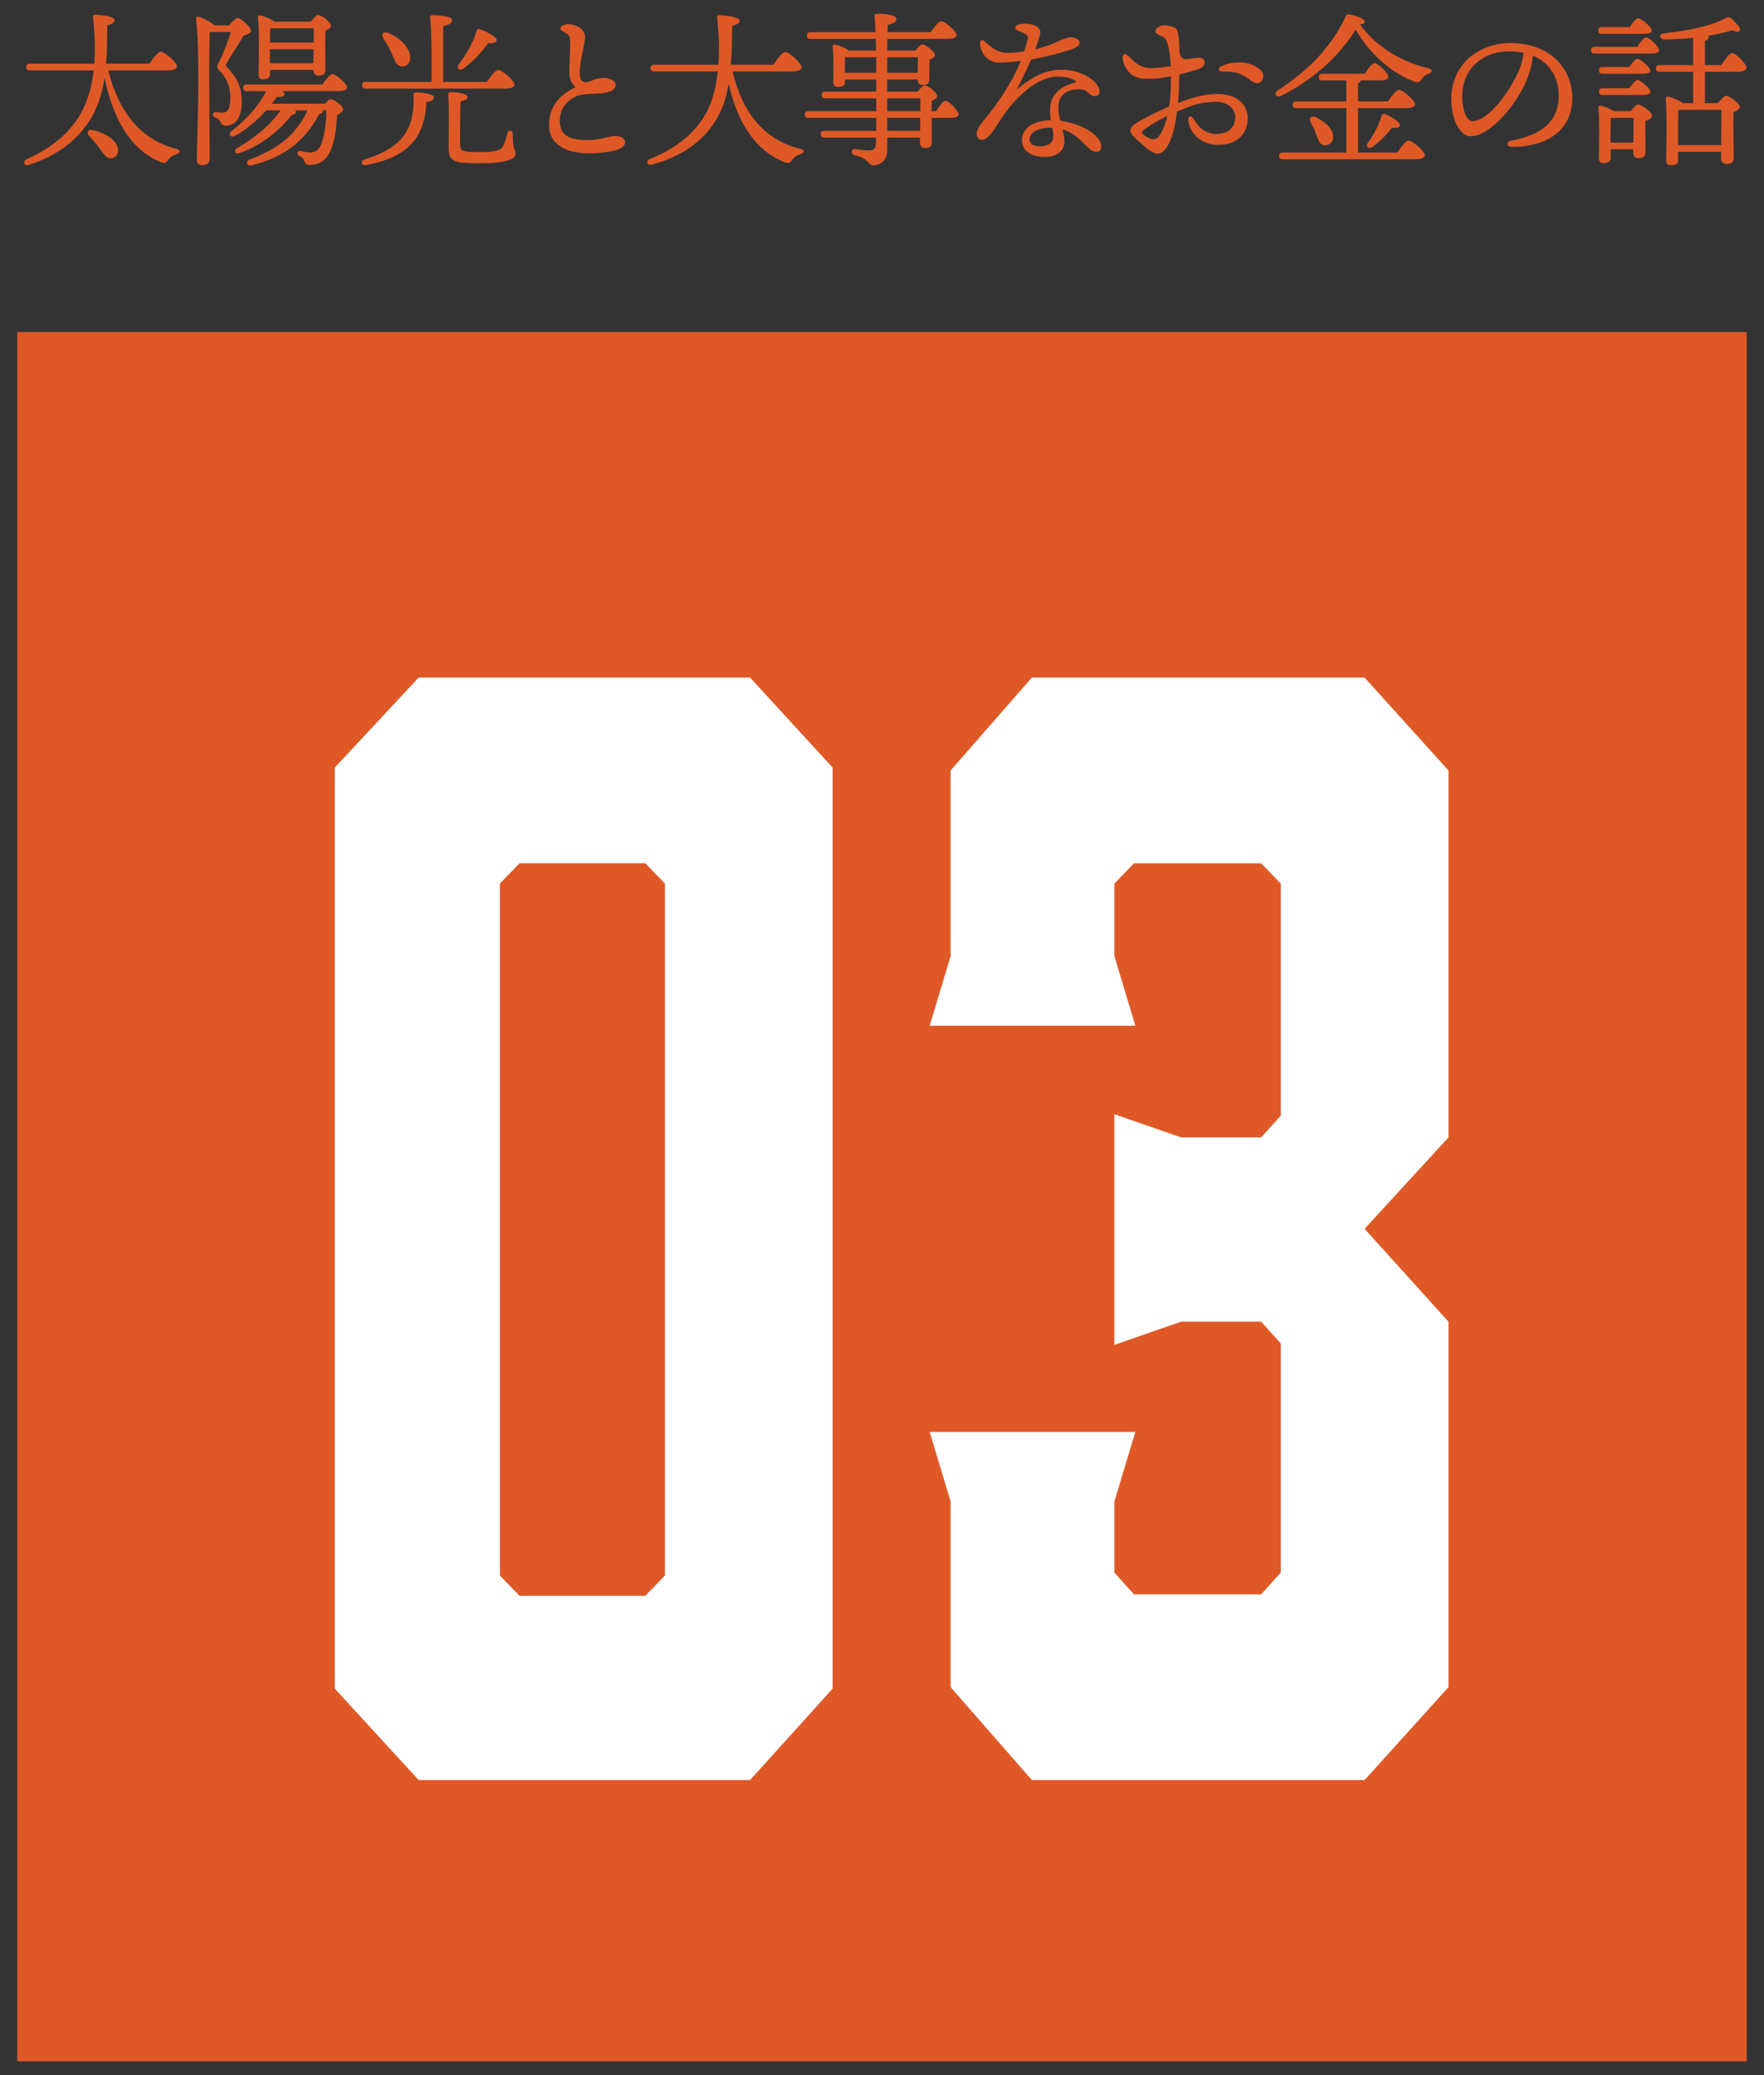 <?xml version="1.0" encoding="UTF-8"?> <svg xmlns="http://www.w3.org/2000/svg" xmlns:xlink="http://www.w3.org/1999/xlink" version="1.1" id="レイヤー_1" x="0px" y="0px" viewBox="0 0 306 360" style="enable-background:new 0 0 306 360;" xml:space="preserve"><rect x="0" y="0" width="306" height="360" fill="#333333" stroke="none"/> <style type="text/css"> .st0{fill:#DF5927;} .st1{fill:#FFFFFF;} </style> <g> <rect x="3" y="57.607" class="st0" width="300" height="300"></rect> <g> <g> <g> <path class="st1" d="M144.434,133.156v159.796l-14.316,15.854H72.622l-14.544-15.854V133.156l14.544-15.603h57.495 L144.434,133.156z M111.937,149.764H90.121l-3.408,3.523v120.036l3.408,3.523h21.816l3.408-3.523V153.288L111.937,149.764z"></path> <path class="st1" d="M251.262,133.659v63.667l-14.544,15.854l14.544,16.105v63.416l-14.544,16.105h-57.722l-14.09-16.105V260.49 l-3.636-12.079h35.679l-3.637,12.079v12.331l3.409,3.775h22.043l3.409-3.775v-39.76l-3.409-3.775h-13.862l-11.59,4.026V193.3 l11.59,4.026h13.862l3.409-3.774v-40.264l-3.409-3.523h-22.043l-3.409,3.523v12.582l3.637,12.079H161.27l3.636-12.079v-32.211 l14.09-16.105h57.722L251.262,133.659z"></path> </g> </g> </g> <g> <path class="st0" d="M18.781,12.216c1.796,7.244,5.65,12.025,11.735,13.59c0.927,0.261,0.753,0.753,0.087,0.956 c-0.811,0.261-1.159,0.579-1.391,0.956c-0.348,0.521-0.667,0.725-1.391,0.377c-5.129-2.086-8.229-7.418-9.678-14.633 c-0.348,2.289-0.956,4.462-1.999,6.433c-2,3.738-5.622,6.955-11.156,8.722c-0.811,0.29-1.13-0.638-0.376-0.985 c4.897-2.202,7.881-5.071,9.62-8.345c1.188-2.26,1.768-4.81,2.028-7.07H5.191c-0.377,0-0.638-0.116-0.638-0.58 c0-0.435,0.261-0.579,0.638-0.579h11.156c0.116-1.449,0.116-2.724,0.087-3.68c-0.029-1.449-0.116-3.042-0.29-4.375 c-0.029-0.29,0.029-0.435,0.435-0.435c0.956,0,3.303,0.29,3.303,0.898c0,0.405-0.348,0.666-1.275,0.927 c0,2.202-0.029,4.463-0.203,6.665h7.505c0.637-0.957,1.506-2.087,1.97-2.087c0.608,0,2.811,1.797,2.811,2.55 c0,0.406-0.521,0.695-1.681,0.695H18.781z M20.462,25.806c0.145,0.869-0.261,1.506-1.101,1.651 c-0.84,0.145-1.304-0.638-2.086-1.71c-0.521-0.811-1.217-1.506-1.796-2.144c-0.521-0.55-0.261-1.217,0.58-1.043 C18.173,23.024,20.201,24.213,20.462,25.806z"></path> <path class="st0" d="M39.759,4.392c0.521-0.637,1.13-1.275,1.507-1.275c0.521,0,2.26,1.565,2.26,2.231 c0,0.406-0.463,0.609-1.246,0.812c-0.957,1.623-2.318,3.651-2.956,4.781c-0.203,0.348-0.203,0.464,0.087,0.753 c1.738,1.883,2.521,3.274,2.521,6.143c0,2.086-0.812,3.97-2.782,3.97c-0.493,0-0.667-0.232-0.84-0.551 c-0.232-0.55-0.58-0.753-0.957-0.869c-0.667-0.203-0.55-0.956,0.087-0.927c0.464,0.029,0.725,0.087,1.159,0.087 c1.043,0,1.362-1.014,1.362-2.637c0-1.304-0.29-3.014-1.854-4.636c-0.493-0.521-0.55-0.725-0.174-1.42 c0.667-1.246,1.681-3.796,2.115-5.303h-3.68c-0.058,2.086-0.087,7.36-0.058,9.765c0,2.695,0.058,11.069,0.058,12.286 c0,0.667-0.406,1.043-1.333,1.043c-0.58,0-0.898-0.319-0.898-0.869c0-1.014,0.261-9.678,0.261-11.91 c0-2.926,0.058-8.925-0.376-12.518c-0.058-0.319,0.116-0.521,0.463-0.435c0.725,0.174,2.115,0.927,2.724,1.478H39.759z M55.928,14.65c0.579-0.84,1.333-1.797,1.738-1.797c0.551,0,2.55,1.652,2.55,2.318c0,0.406-0.492,0.638-1.536,0.638h-9.678 c0.232,0.174,0.348,0.348,0.348,0.521c-0.058,0.377-0.377,0.521-1.333,0.493c-0.232,0.348-0.521,0.724-0.87,1.159h9.244 c0.348-0.435,0.753-0.782,0.956-0.782c0.638,0,2.203,1.246,2.203,1.739c0,0.319-0.464,0.695-1.072,1.014 c-0.116,1.971-0.377,4.462-1.101,6.085c-0.87,2.26-2.608,2.579-3.709,2.579c-0.464,0-0.725-0.174-0.87-0.638 c-0.145-0.405-0.318-0.667-0.898-0.956c-0.551-0.261-0.319-0.956,0.203-0.84c0.58,0.087,1.101,0.261,1.681,0.261 c0.84,0,1.449-0.376,1.768-1.101c0.782-1.536,1.014-4.144,1.072-6.201h-0.695c0.058,0.058,0.058,0.116,0.058,0.174 c-0.029,0.29-0.29,0.464-0.637,0.493c-2.26,4.462-6.085,7.563-11.736,8.867c-0.84,0.174-1.043-0.724-0.261-1.014 c4.375-1.681,7.853-3.883,9.997-8.52h-2.115c0.087,0.116,0.116,0.232,0.087,0.348c-0.058,0.29-0.348,0.406-0.667,0.406 c-2,2.55-5.042,5.216-9.041,6.636c-0.812,0.376-1.159-0.406-0.493-0.84c3.042-1.768,5.679-3.883,7.563-6.549h-2.492 c-1.391,1.536-3.216,3.217-5.448,4.434c-0.753,0.405-1.217-0.29-0.579-0.84c2.782-2.173,4.868-4.579,5.998-6.925h-3.333 c-0.376,0-0.637-0.116-0.637-0.58c0-0.435,0.261-0.58,0.637-0.58H55.928z M46.83,12.853c0,0.638-0.406,0.928-1.246,0.928 c-0.464,0-0.725-0.29-0.725-0.812c0-1.941,0.174-7.302-0.116-9.939c-0.029-0.232,0.174-0.406,0.406-0.348 c0.521,0.058,1.854,0.58,2.434,1.072h6.346c0.435-0.551,0.927-1.159,1.246-1.159c0.579,0,2.231,1.246,2.231,1.883 c0,0.377-0.463,0.608-0.956,0.812c-0.058,1.854,0,5.767,0,6.723c0,0.898-0.435,1.101-1.217,1.101 c-0.667,0-0.869-0.522-0.869-0.985H46.83V12.853z M46.887,4.914c-0.029,0.551-0.058,1.594-0.058,2.463h7.592 c0-0.957,0-1.854,0-2.463H46.887z M54.363,10.971l0.029-2.435H46.83v2.435H54.363z"></path> <path class="st0" d="M75.267,16.882c0,0.376-0.319,0.666-1.333,0.84c-0.174,6.375-3.535,9.62-10.316,10.896 c-1.043,0.203-1.217-0.695-0.231-1.015c5.766-1.768,8.664-4.694,8.345-11.098c0-0.29,0.058-0.493,0.463-0.493 C73.151,16.012,75.267,16.302,75.267,16.882z M63.444,15.375c-0.376,0-0.637-0.116-0.637-0.58c0-0.435,0.261-0.58,0.637-0.58 h11.417c0.058-3.709,0-9.244-0.261-11.185c-0.029-0.261,0.145-0.406,0.406-0.406c0.492,0,3.419,0.087,3.419,0.841 c0,0.637-0.638,0.869-1.536,1.072v9.678h7.563c0.638-0.956,1.507-2.086,1.97-2.086c0.609,0,2.812,1.796,2.812,2.55 c0,0.405-0.493,0.695-1.681,0.695H63.444z M66.457,6.595c-0.348-0.637,0.029-1.217,0.84-0.898c2,0.811,3.941,2.579,3.854,4.375 c-0.058,0.927-0.608,1.507-1.507,1.449s-1.159-1.014-1.709-2.289C67.5,8.218,66.921,7.377,66.457,6.595z M89.435,26.733 c0,0.782-1.391,1.594-6.259,1.594c-4.81,0-5.36-0.405-5.36-2.956c0-0.898,0.145-5.998-0.058-8.867 c-0.029-0.406,0.087-0.521,0.493-0.521c0.898,0,2.84,0.203,2.84,0.84c0,0.406-0.377,0.608-1.188,0.753 c-0.087,2.289-0.115,5.853-0.087,7.418c0.029,1.159,0.116,1.391,3.304,1.391c2.868,0,3.767-0.29,4.173-1.072 c0.289-0.579,0.579-1.564,0.724-2.173c0.174-0.695,0.928-0.608,0.928,0.087C88.914,26.241,89.435,25.835,89.435,26.733z M79.555,11.202c1.391-1.825,2.521-3.854,3.101-5.767c0.087-0.289,0.231-0.463,0.521-0.376c1.043,0.29,2.984,1.333,2.984,1.883 c0,0.464-0.579,0.638-1.478,0.522c-0.84,1.217-2.347,3.013-4.26,4.404C79.728,12.39,79.12,11.897,79.555,11.202z"></path> <path class="st0" d="M98.534,4.19c1.333,0,2.955,0.811,2.955,2.231c0,1.072-0.927,4.26-0.927,6.114 c0,1.159,0.261,1.768,1.101,1.738c0.841-0.029,1.449-0.724,2.897-0.753c1.188-0.029,2.231,0.492,2.231,1.217 c0,0.898-1.072,1.333-2.55,1.449c-0.753,0.058-1.941,0.087-2.868,0.174c-2.405,0.231-4.376,2.173-4.26,4.781 c0.116,2.724,2.26,3.159,4.81,3.159c2.174,0,3.738-0.696,4.811-0.696c0.985,0,1.71,0.435,1.71,1.072 c0,1.449-3.333,1.913-6.521,1.913c-2.811,0-6.548-1.015-6.664-4.665c-0.087-3.246,1.594-5.361,4.549-6.781 c-0.666-0.812-1.043-1.275-1.043-2.492c0-1.362,0.145-4.202,0.145-5.303c0-0.87-0.145-1.217-0.637-1.536 c-0.608-0.377-1.072-0.521-1.072-0.898C97.201,4.509,97.954,4.19,98.534,4.19z"></path> <path class="st0" d="M127.075,12.39c1.651,7.099,5.505,11.91,11.706,13.417c0.956,0.231,0.754,0.724,0.059,0.956 c-0.783,0.231-1.131,0.579-1.392,0.956c-0.348,0.493-0.608,0.725-1.391,0.406c-5.013-2-8.171-6.896-9.649-13.59 c-0.348,2-0.897,3.912-1.825,5.622c-2.058,3.824-5.767,6.867-11.475,8.403c-0.841,0.261-1.13-0.667-0.348-0.985 c4.955-2,7.997-4.781,9.765-8.027c1.188-2.231,1.739-4.839,2-7.157h-11.04c-0.377,0-0.638-0.116-0.638-0.58 c0-0.435,0.261-0.579,0.638-0.579h11.127c0.115-1.42,0.115-2.666,0.115-3.622c-0.058-1.333-0.145-3.13-0.318-4.521 c-0.029-0.29,0.058-0.464,0.435-0.464c0.956,0.029,3.478,0.348,3.478,0.928c-0.029,0.405-0.348,0.695-1.305,0.927 c-0.028,2.173-0.058,4.491-0.231,6.752h7.36c0.695-1.015,1.564-2.202,2.086-2.202c0.667,0,2.811,1.912,2.811,2.666 c0,0.435-0.521,0.695-1.681,0.695H127.075z"></path> <path class="st0" d="M162.373,19.286c0.551-0.87,1.246-1.796,1.623-1.796c0.551,0,2.289,1.681,2.289,2.318 c0,0.435-0.464,0.638-1.304,0.638h-3.361c0,1.739,0.028,3.535,0.028,4.115c0,0.898-0.435,1.13-1.217,1.13 c-0.666,0-0.84-0.521-0.84-0.985v-0.84h-5.68v2.202c0,1.825-1.274,2.607-2.405,2.607c-1.043,0-0.521-1.101-3.332-1.796 c-0.666-0.203-0.521-1.043,0.116-1.014c0.956,0.116,1.825,0.232,2.405,0.232c0.811,0.029,1.188-0.261,1.245-1.188 c0.029-0.29,0.029-0.638,0.029-1.043h-8.954c-0.376,0-0.637-0.116-0.637-0.58c0-0.435,0.261-0.579,0.637-0.579H152 c0-0.695,0-1.449,0-2.26h-11.765c-0.377,0-0.638-0.116-0.638-0.58c0-0.435,0.261-0.58,0.638-0.58H152v-2.231h-8.838 c-0.377,0-0.638-0.116-0.638-0.58c0-0.435,0.261-0.579,0.638-0.579H152v-2.115h-5.419v0.435c0,0.608-0.464,0.869-1.274,0.869 c-0.493,0-0.754-0.261-0.754-0.782c0-1.507,0.116-4.028-0.116-6.201c-0.028-0.231,0.203-0.405,0.435-0.376 c0.522,0.087,1.768,0.55,2.377,1.043h4.723c0-0.667-0.029-1.362-0.058-2.028h-11.301c-0.377,0-0.638-0.116-0.638-0.58 c0-0.435,0.261-0.579,0.638-0.579h11.271c-0.029-0.985-0.087-1.941-0.174-2.782c-0.029-0.348,0.174-0.405,0.579-0.405 c1.42,0,3.217,0.203,3.217,0.898c0,0.463-0.435,0.753-1.507,1.014l-0.029,1.275h7.477c0.608-0.87,1.391-1.913,1.825-1.913 c0.58,0,2.666,1.709,2.666,2.405c0,0.406-0.435,0.667-1.594,0.667h-10.402l-0.029,2.028h4.897 c0.405-0.521,0.869-1.072,1.159-1.072c0.579,0,2.202,1.217,2.202,1.854c0,0.376-0.464,0.608-0.928,0.782 c-0.029,1.072-0.029,2.695-0.029,3.303c0,0.898-0.405,1.101-1.188,1.101c-0.667,0-0.841-0.493-0.841-0.956h-5.273v2.115h5.303 c0.405-0.551,0.898-1.101,1.188-1.101c0.55,0,2.173,1.246,2.173,1.883c0,0.377-0.464,0.638-0.956,0.812c0,0.492,0,1.101,0,1.796 H162.373z M146.552,12.622H152c0-0.812,0-1.738,0-2.695h-5.419c0,0.493-0.029,1.507-0.029,1.97V12.622z M153.912,9.927v2.695 h5.273l0.059-2.695H153.912z M153.912,19.286h5.737c0-0.898,0-1.681,0-2.231h-5.737V19.286z M159.62,20.446h-5.708v2.26h5.708 V20.446z"></path> <path class="st0" d="M191.045,25.343c0,0.318-0.059,0.985-0.869,0.985c-0.754,0-1.275-0.551-2.087-1.362 c-1.101-1.101-2.115-2.057-3.796-2.521c0.203,0.753,0.348,1.478,0.348,2.144c0,1.217-0.897,2.637-3.361,2.637 c-2.434,0-3.998-1.043-3.998-2.956c0-1.507,1.188-3.303,5.013-3.419c-0.087-0.521-0.145-1.13-0.145-1.854 c0-2.84,2.202-4.173,4.665-4.781c-0.869-0.667-1.913-0.927-3.42-0.927c-3.419,0-7.331,3.622-9.765,7.36 c-1.043,1.594-2.145,3.622-3.332,3.622c-0.551,0-0.869-0.521-0.869-1.101c0-0.985,1.043-1.97,2.491-3.854 c2.289-2.984,4.202-6.316,5.158-8.751c-1.246,0.174-2.637,0.29-3.854,0.29c-1.826,0-3.217-1.651-3.217-3.448 c0-0.377,0.377-0.58,0.695-0.318c0.551,0.435,1.941,2.086,4.057,2.086c0.956,0,1.941-0.116,2.897-0.261 c0.319-0.956,0.522-1.71,0.609-2.086c0.145-0.637-0.087-0.84-0.841-1.159c-0.608-0.261-1.304-0.435-1.304-0.87 c0-0.493,0.985-0.695,1.709-0.695c1.42,0,2.638,0.58,2.638,1.478c0,0.435-0.406,1.651-0.898,2.984 c1.304-0.319,2.955-0.869,3.998-1.391c0.87-0.435,1.652-0.696,2.203-0.696c0.782,0,1.506,0.435,1.506,0.927 s-0.405,0.725-1.101,1.043c-0.753,0.348-4.55,1.391-7.302,1.884c-0.608,1.362-1.507,3.274-2.521,5.245 c2.782-2.376,5.1-3.477,7.853-3.477c3.622,0,6.549,2.144,6.549,3.854c0,0.464-0.405,0.725-0.753,0.725 c-0.608,0-0.985-0.348-1.362-0.695c-0.464-0.406-0.956-0.58-2.086-0.464c-2.087,0.203-2.956,1.478-2.956,3.101 c0,0.753,0.146,1.564,0.319,2.318c1.738,0.231,4.114,0.927,5.708,2.231C190.407,23.806,191.045,24.676,191.045,25.343z M182.555,22.184c-0.203-0.029-0.405-0.029-0.638-0.029c-1.188,0-3.303,0.521-3.303,2c0,0.724,0.463,1.217,1.825,1.217 c1.768,0,2.289-0.869,2.289-1.854C182.728,23.054,182.671,22.648,182.555,22.184z"></path> <path class="st0" d="M204.532,14.882c-0.029,0.898-0.087,1.913-0.174,2.984c2.145-0.811,4.347-1.565,6.838-1.565 c3.217,0,5.245,1.652,5.245,4.231c0,2.811-1.999,4.607-5.1,4.607c-2.811,0-4.839-1.796-5.216-4.201 c-0.116-0.812,0.521-1.015,0.927-0.319c0.985,1.681,2.145,2.608,3.999,2.608c2.202,0,3.217-1.275,3.217-2.897 c0-1.652-1.479-2.666-3.333-2.666c-2.607,0-4.375,0.695-6.751,1.681c-0.231,1.883-0.608,3.709-1.13,4.926 c-0.667,1.564-1.362,2.376-2.289,2.376c-0.435,0-1.072-0.29-1.797-0.898c-0.579-0.492-1.246-1.043-2.086-1.825 c-1.275-1.188-0.957-1.912,0.55-2.782s3.622-1.913,5.39-2.666c0.146-1.102,0.232-2.174,0.261-3.13c0-0.55,0.029-1.275,0.029-2.115 c-1.275,0.261-2.521,0.435-3.478,0.435c-1.768,0-2.26-0.087-3.013-0.521c-1.102-0.638-1.884-2.115-1.884-3.129 c0-0.667,0.405-0.898,0.985-0.319c1.159,1.159,2.028,2.028,3.767,2.115c0.782,0.058,2.55-0.174,3.593-0.318 c-0.058-1.478-0.231-2.985-0.608-4.086c-0.289-0.84-0.551-0.927-1.391-1.333c-0.377-0.174-0.695-0.376-0.695-0.638 c0-0.405,0.812-1.043,1.391-1.043c0.464,0,0.985,0.029,1.651,0.261c0.58,0.203,0.812,0.377,0.957,1.275 c0.145,0.927,0.231,2.028,0.231,3.245c0.261,1.072,0.782,1.13,1.42,1.072c0.638-0.058,1.304-0.232,1.912-0.232 c0.521,0,1.015,0.232,1.015,0.783c0,0.348-0.146,0.782-0.812,1.072c-0.58,0.261-1.971,0.667-3.564,1.043L204.532,14.882z M202.504,20.097c-1.825,0.898-3.564,2-4.144,2.463c-0.319,0.261-0.377,0.406,0,0.782c0.318,0.319,0.782,0.55,1.101,0.667 c0.638,0.232,1.131,0.203,1.449-0.203C201.635,22.937,202.156,21.576,202.504,20.097z M219.107,13.549 c-0.29,1.014-1.246,1.072-1.941,0.55c-1.391-1.043-2.435-1.796-5.187-1.681c-0.638,0.029-0.783-0.608-0.174-0.898 c2.086-0.985,4.693-0.927,6.346,0.203C218.904,12.245,219.31,12.825,219.107,13.549z"></path> <path class="st0" d="M247.889,12.766c-0.725,0.29-0.928,0.493-1.188,0.87c-0.405,0.58-0.637,0.753-1.361,0.521 c-3.361-1.217-7.505-4.375-10.171-9.011c-2.724,4.404-7.36,8.779-13.068,11.532c-0.725,0.319-1.188-0.521-0.492-0.956 c5.273-3.478,9.272-7.418,11.851-12.895c0.146-0.29,0.319-0.377,0.667-0.319c1.101,0.203,2.607,0.753,2.607,1.246 c0,0.261-0.202,0.406-0.84,0.463c2.927,4.086,7.534,6.578,11.852,7.621C248.671,12.042,248.439,12.564,247.889,12.766z M242.383,26.472c0.638-0.956,1.507-2.086,1.971-2.086c0.608,0,2.811,1.825,2.811,2.55c0,0.435-0.521,0.695-1.681,0.695h-22.949 c-0.377,0-0.638-0.116-0.638-0.58c0-0.435,0.261-0.58,0.638-0.58h11.011v-7.708h-8.663c-0.377,0-0.638-0.116-0.638-0.58 c0-0.435,0.261-0.58,0.638-0.58h8.663v-3.651h-4.144c-0.376,0-0.637-0.116-0.637-0.58c0-0.435,0.261-0.58,0.637-0.58h7.331 c0.551-0.869,1.275-1.825,1.71-1.825c0.551,0,2.405,1.681,2.405,2.347c0,0.406-0.551,0.638-1.392,0.638h-3.36 c-0.059,0.203-0.232,0.348-0.522,0.435v3.216h5.188c0.638-0.927,1.478-2.028,1.941-2.028c0.579,0,2.753,1.796,2.753,2.521 c0,0.406-0.522,0.667-1.652,0.667h-8.229v7.708H242.383z M228.301,23.285c-0.232-0.724-0.608-1.42-0.956-2.086 c-0.348-0.667,0.087-1.246,0.897-0.869c1.652,0.811,3.159,2.144,3.014,3.563c-0.087,0.87-0.695,1.391-1.564,1.304 C228.909,25.111,228.678,24.27,228.301,23.285z M240.21,19.779c0.985,0.348,2.666,1.362,2.637,1.912 c0,0.435-0.492,0.58-1.361,0.464c-0.783,0.956-1.913,2.289-3.361,3.303c-0.696,0.522-1.275,0.029-0.87-0.637 c1.072-1.478,1.913-3.072,2.377-4.694C239.718,19.866,239.92,19.692,240.21,19.779z"></path> <path class="st0" d="M272.742,17.056c0,5.563-4.463,8.432-10.432,8.432c-1.015,0-1.072-0.898-0.174-1.072 c5.013-0.985,8.258-3.101,8.258-7.853c0-3.1-1.564-5.679-4.491-6.896c-0.087,1.101-0.377,2.376-0.812,3.564 c-1.681,4.636-6.52,10.402-9.997,10.402c-1.535,0-3.042-2.115-3.303-5.534c-0.29-3.651,1.13-6.346,3.042-8.056 c1.71-1.507,4.347-2.579,7.1-2.579C268.858,7.464,272.742,11.84,272.742,17.056z M264.28,9.144 c-0.753-0.145-1.564-0.231-2.434-0.231c-2.492,0-4.463,0.812-5.883,2.145c-1.535,1.448-2.463,3.506-2.289,6.375 c0.146,2.231,0.928,3.593,1.768,3.593c2.782,0,6.955-5.65,8.316-9.533C264.049,10.71,264.223,9.869,264.28,9.144z"></path> <path class="st0" d="M284.006,8.131c0.521-0.782,1.159-1.652,1.536-1.652c0.521,0,2.26,1.594,2.26,2.202 c0,0.406-0.492,0.609-1.304,0.609h-9.852c-0.377,0-0.638-0.116-0.638-0.58c0-0.435,0.261-0.579,0.638-0.579H284.006z M282.905,19.286c0.435-0.58,0.956-1.159,1.274-1.159c0.608,0,2.405,1.333,2.405,1.97c0,0.406-0.579,0.696-1.159,0.898 c-0.028,1.681,0.029,4.491,0.029,5.332c0,0.898-0.464,1.101-1.246,1.101c-0.695,0-0.898-0.521-0.898-0.985v-0.55h-3.912V27.4 c0,0.637-0.435,0.898-1.274,0.898c-0.493,0-0.754-0.29-0.754-0.783c0-1.825,0.146-6.316-0.115-8.809 c-0.029-0.231,0.174-0.405,0.405-0.377c0.493,0.087,1.651,0.493,2.318,0.957H282.905z M277.893,5.87 c-0.377,0-0.638-0.116-0.638-0.58c0-0.435,0.261-0.58,0.638-0.58h4.81c0.492-0.753,1.13-1.536,1.478-1.536 c0.521,0,2.348,1.507,2.348,2.115c0,0.406-0.464,0.58-1.392,0.58H277.893z M282.615,11.637c0.492-0.695,1.072-1.449,1.42-1.449 c0.492,0,2.231,1.478,2.26,2.057c0,0.377-0.435,0.551-1.361,0.551h-6.926c-0.377,0-0.638-0.116-0.638-0.58 c0-0.435,0.261-0.58,0.638-0.58H282.615z M282.615,15.317c0.492-0.696,1.102-1.449,1.449-1.449c0.463,0,2.23,1.478,2.23,2.057 c0,0.376-0.435,0.55-1.333,0.55h-6.954c-0.377,0-0.638-0.115-0.638-0.579c0-0.435,0.261-0.58,0.638-0.58H282.615z M283.34,24.734 c0-1.42,0.029-3.274,0.029-4.289h-3.768l-0.174,0.029c-0.058,0.667-0.058,2.608-0.058,3.188v1.072H283.34z M295.741,17.895h2.289 c0.464-0.608,1.044-1.274,1.392-1.274c0.608,0,2.376,1.304,2.376,1.941c0,0.405-0.521,0.666-1.072,0.898 c-0.087,2.202,0.029,6.781,0.029,7.881c0,0.898-0.493,1.102-1.305,1.102c-0.666,0-0.897-0.521-0.897-0.985v-1.13h-7.447v1.449 c0,0.637-0.435,0.898-1.275,0.898c-0.521,0-0.811-0.261-0.811-0.782c0.028-2.058,0.202-7.998-0.088-10.75 c-0.028-0.232,0.175-0.406,0.406-0.377c0.521,0.058,1.941,0.608,2.579,1.13h1.796v-5.447h-5.824c-0.376,0-0.637-0.116-0.637-0.58 c0-0.435,0.261-0.58,0.637-0.58h5.824V6.566c-1.681,0.174-3.39,0.261-5.013,0.261c-0.84-0.029-0.985-0.927-0.116-1.043 c4.057-0.435,7.882-1.159,10.519-2.521c0.667-0.377,0.812-0.406,1.333,0.058c0.406,0.348,1.043,0.985,1.304,1.449 c0.319,0.608-0.145,1.014-1.274,0.492c-1.13,0.348-2.579,0.696-4.173,0.957c0.058,0.058,0.116,0.145,0.116,0.232 c0,0.29-0.232,0.521-0.667,0.666v4.173h2.84c0.638-0.985,1.449-2.086,1.884-2.086c0.608,0,2.492,1.854,2.492,2.55 c0,0.435-0.608,0.695-1.42,0.695h-5.796V17.895z M298.581,25.169c0-2,0.029-4.781,0.029-6.114h-7.476 c-0.029,0.928-0.029,3.333-0.029,3.941v2.173H298.581z"></path> </g> </g> </svg> 
